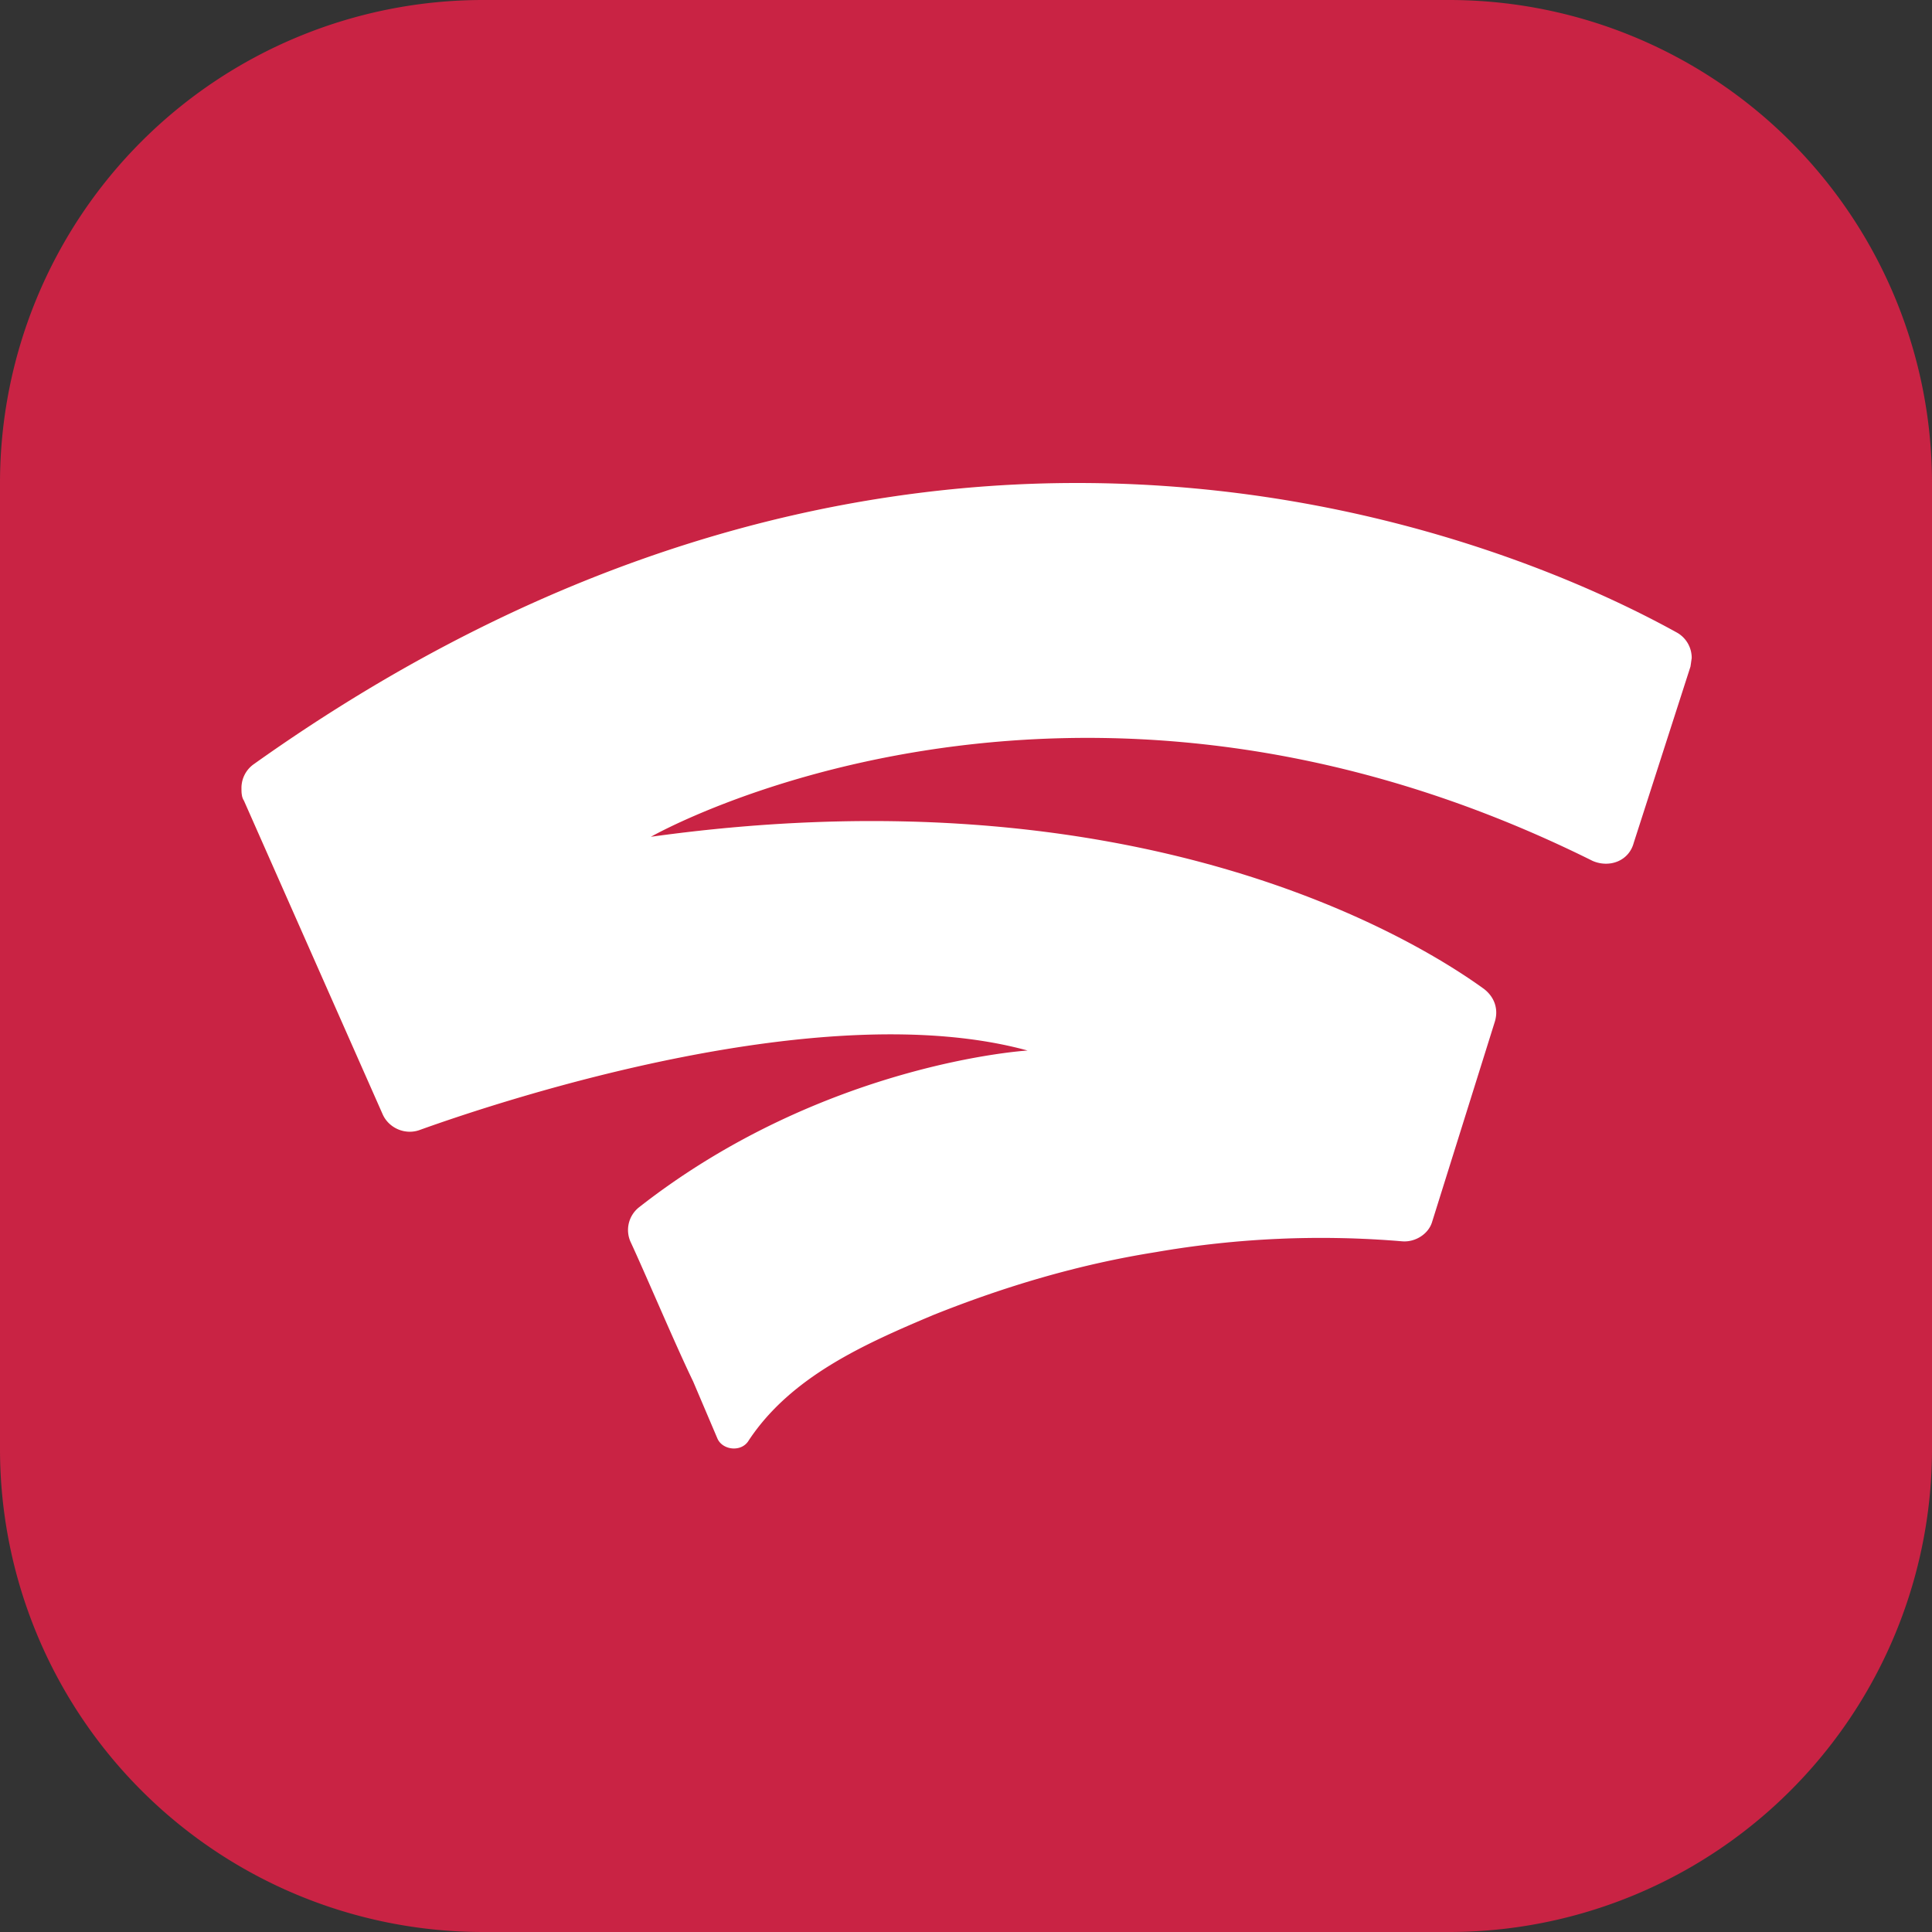 <svg xmlns="http://www.w3.org/2000/svg" width="24" height="24" viewBox="0 0 16 16"><rect x="0" y="0" width="16" height="16" fill="#333333" stroke="none"/><path fill="#C92344" d="M0 4a4 4 0 0 1 4-4h8a4 4 0 0 1 4 4v8a4 4 0 0 1-4 4H4a4 4 0 0 1-4-4z"/><path fill="url(&quot;#a&quot;)" fill-rule="evenodd" d="M2.1 6.33a.24.24 0 0 0-.1.2c0 .03 0 .07.02.1l1.15 2.6c.05.11.18.17.3.13.75-.27 3.36-1.12 5.04-.66 0 0-1.69.1-3.22 1.3a.24.24 0 0 0-.07.28c.13.28.37.85.52 1.16l.2.47c.04.1.2.12.26.02.35-.53.96-.8 1.53-1.04.6-.24 1.21-.42 1.84-.52a8 8 0 0 1 2.04-.09c.11.01.22-.06.25-.16l.52-1.66c.03-.1 0-.2-.09-.27-.58-.42-2.87-1.82-6.9-1.26 0 0 3.44-1.97 7.8.2.14.06.3 0 .34-.15L14 5.52l.01-.07a.24.24 0 0 0-.12-.21C13.33 4.93 11.48 4 8.92 4 6.97 4 4.6 4.55 2.1 6.33" clip-rule="evenodd"/><path fill="#FFF" fill-rule="evenodd" d="M2.1 6.33a.24.24 0 0 0-.1.2c0 .03 0 .07.02.1l1.15 2.6c.05.11.18.17.3.13.75-.27 3.36-1.12 5.04-.66 0 0-1.69.1-3.22 1.3a.24.24 0 0 0-.07.28c.13.28.37.85.52 1.16l.2.47c.04.1.2.12.26.02.35-.53.96-.8 1.53-1.04.6-.24 1.21-.42 1.84-.52a8 8 0 0 1 2.04-.09c.11.01.22-.06.25-.16l.52-1.66c.03-.1 0-.2-.09-.27-.58-.42-2.87-1.82-6.9-1.26 0 0 3.44-1.97 7.8.2.14.06.3 0 .34-.15L14 5.52l.01-.07a.24.24 0 0 0-.12-.21C13.33 4.93 11.48 4 8.92 4 6.97 4 4.6 4.55 2.1 6.33" clip-rule="evenodd"/><defs><linearGradient id="a" x1="2" x2="11.95" y1="6.22" y2="12.85" gradientUnits="userSpaceOnUse"><stop stop-color="#FF4C1D"/><stop offset="1" stop-color="#9B0063"/></linearGradient></defs></svg>